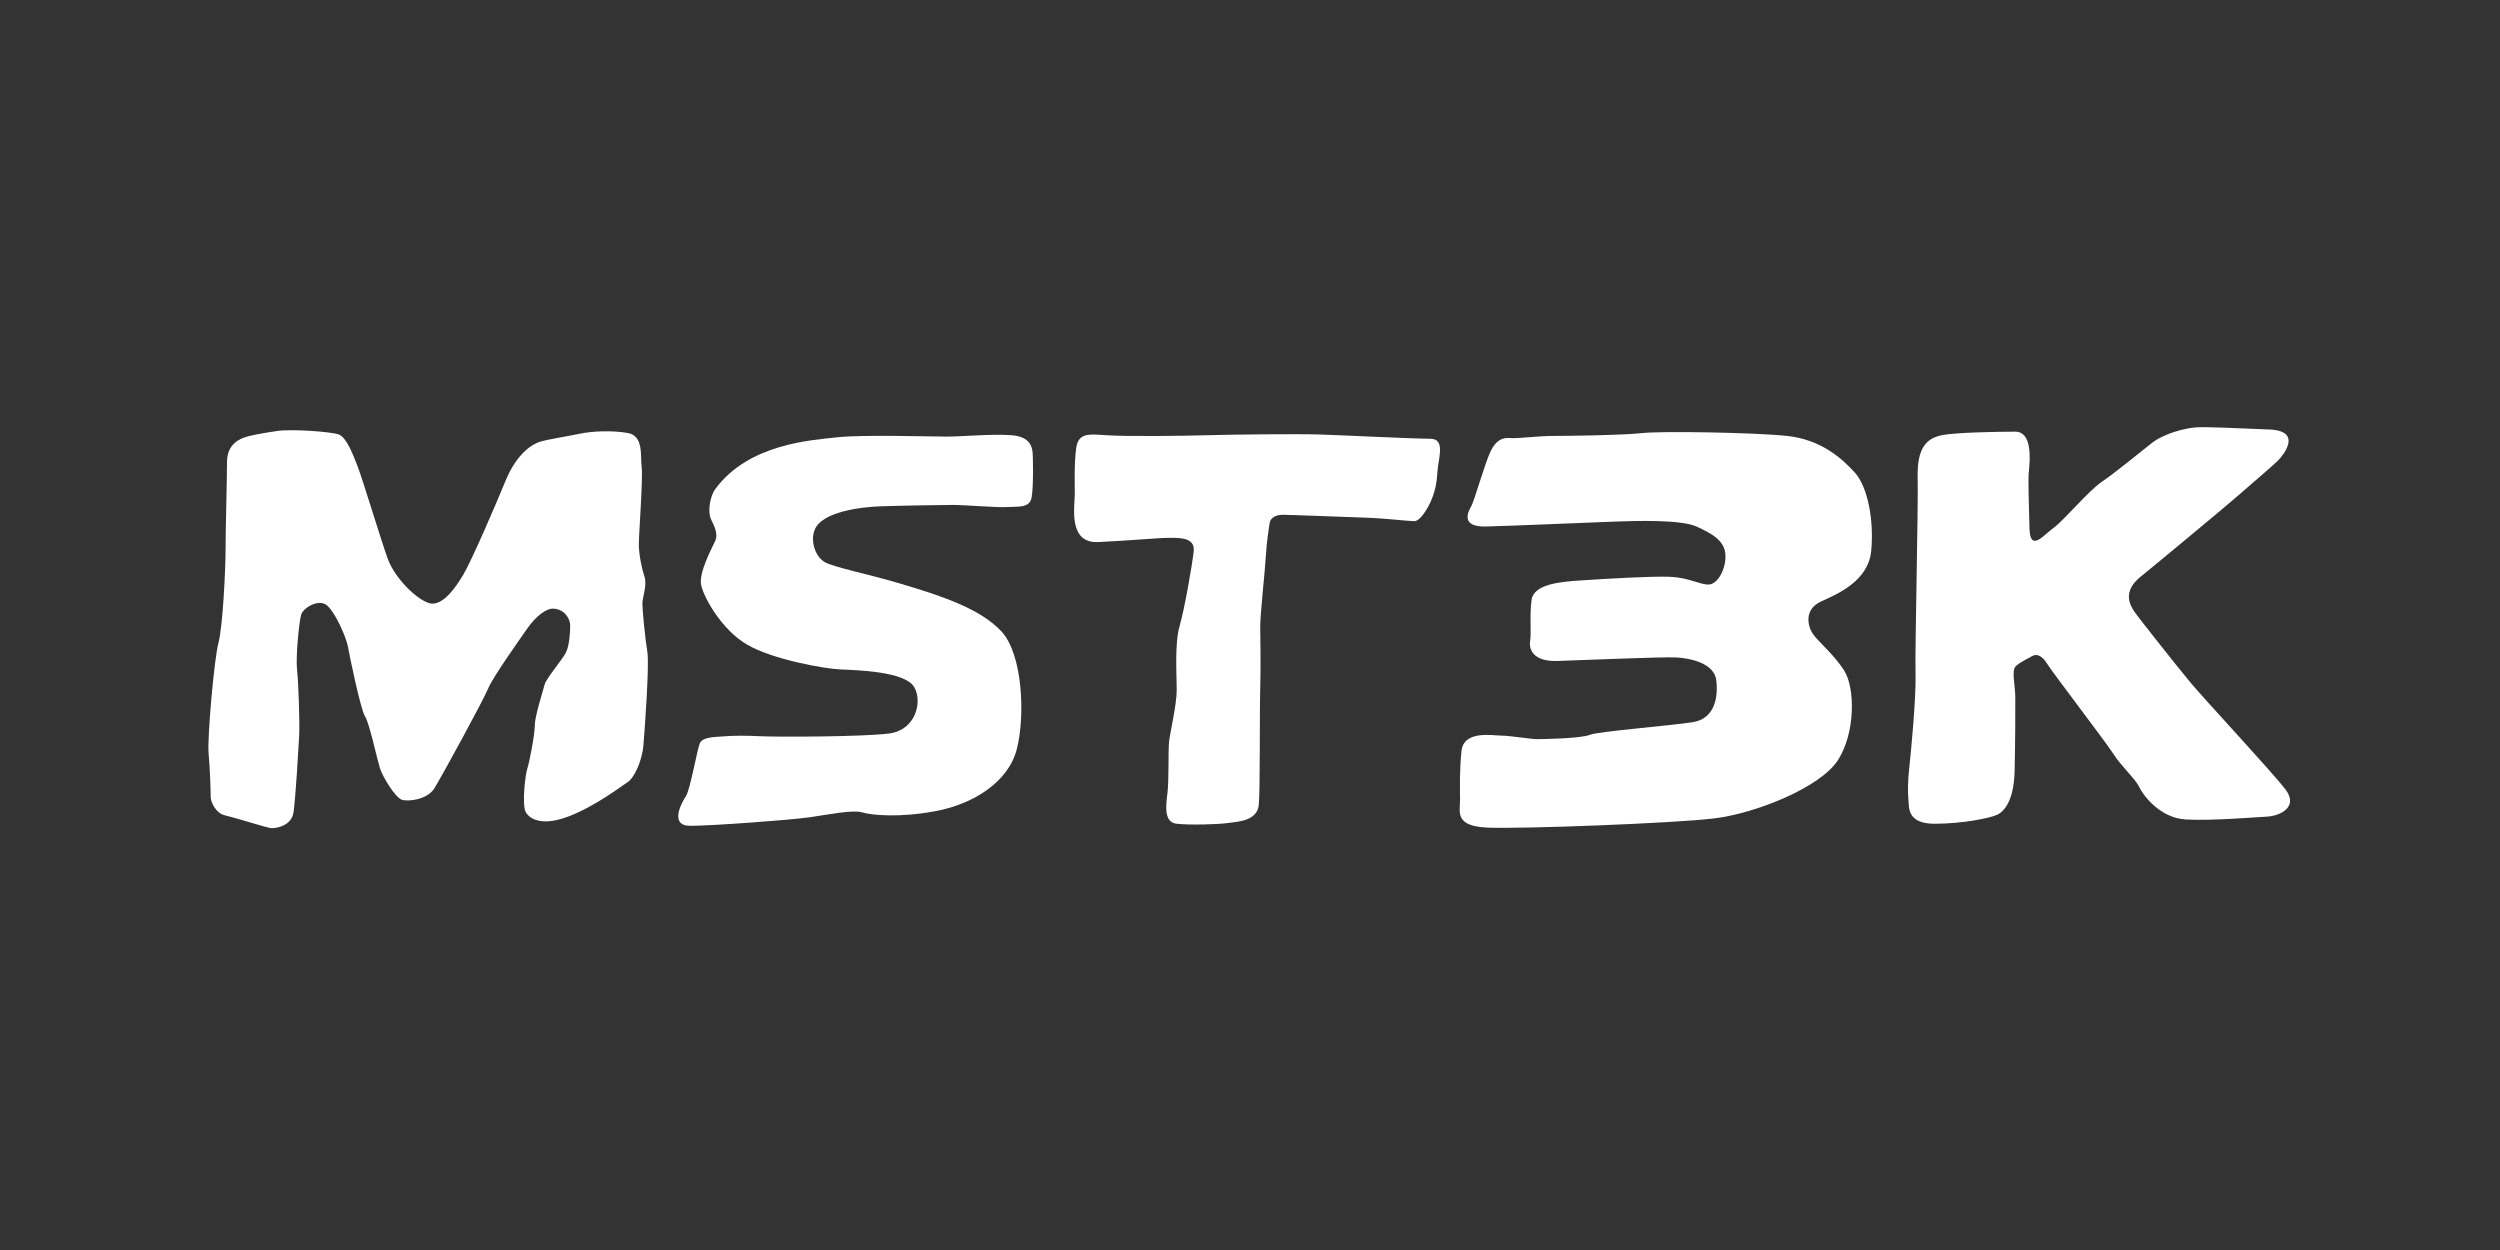 <?xml version="1.0" encoding="utf-8"?>
<svg xmlns="http://www.w3.org/2000/svg" xmlns:xlink="http://www.w3.org/1999/xlink" version="1.1" x="0px" y="0px" viewBox="0 0 144 72" style="enable-background:new 0 0 144 72;">
<rect x="0" y="0" width="144" height="72" fill="#333333" stroke="none"/>
<g id="MST3K_-_White">
	<g>
		<path style="fill:#FFFFFF;" d="M15.969,24.824c-0.942,0.135-1.671,0.285-1.875,0.367s-1.019,0.326-1.019,1.427&#xA;			c0,1.101-0.082,3.832-0.082,5.014c0,1.182-0.163,4.484-0.408,5.381c-0.245,0.897-0.652,5.503-0.571,6.36&#xA;			c0.082,0.856,0.122,2.242,0.122,2.528s0.285,0.938,0.815,1.06s2.364,0.693,2.609,0.734s1.223-0.082,1.345-0.897&#xA;			c0.122-0.815,0.285-3.669,0.326-4.403c0.041-0.734-0.041-3.098-0.122-3.832c-0.082-0.734,0.122-2.813,0.245-3.18&#xA;			s1.019-0.938,1.508-0.489c0.489,0.448,1.101,1.875,1.182,2.364c0.082,0.489,0.734,3.628,0.978,3.995&#xA;			c0.245,0.367,0.693,2.446,0.856,2.976s0.897,1.712,1.264,1.834c0.367,0.122,1.468,0,1.875-0.652&#xA;			c0.408-0.652,2.813-5.055,3.098-5.748s1.925-2.978,2.201-3.384c0.611-0.897,1.221-1.242,1.549-1.223&#xA;			c0.693,0.041,0.978,0.611,0.978,0.978c0,0.367-0.041,1.141-0.245,1.549c-0.204,0.408-1.141,1.508-1.223,1.834&#xA;			c-0.082,0.326-0.571,1.834-0.571,2.364s-0.307,2.119-0.429,2.486c-0.122,0.367-0.326,2.12-0.082,2.528&#xA;			c0.245,0.408,0.978,0.815,2.528,0.204c1.549-0.611,3.017-1.753,3.343-1.957c0.326-0.204,0.815-1.141,0.897-2.12&#xA;			c0.082-0.978,0.348-4.646,0.225-5.38c-0.122-0.734-0.285-2.405-0.285-2.772c0-0.367,0.285-1.06,0.122-1.549&#xA;			c-0.163-0.489-0.326-1.305-0.326-1.875s0.245-3.832,0.163-4.444c-0.082-0.611,0.122-1.794-0.775-1.957&#xA;			c-0.897-0.163-2.038-0.122-2.813,0.041c-0.775,0.163-1.834,0.326-2.242,0.448c-0.408,0.122-1.345,0.611-2.038,2.324&#xA;			c-0.424,1.048-1.916,4.525-2.405,5.34c-0.489,0.815-1.06,1.59-1.712,1.671c-0.652,0.082-2.201-1.345-2.65-2.609&#xA;			c-0.448-1.264-1.427-4.525-1.712-5.259c-0.285-0.734-0.652-1.712-1.101-1.875C19.068,24.864,16.826,24.701,15.969,24.824z"/>
		<path style="fill:#FFFFFF;" d="M41.204,28.166c-0.328,0.447-0.448,1.345-0.245,1.753c0.204,0.408,0.408,0.856,0.245,1.223&#xA;			s-0.978,1.834-0.815,2.568c0.163,0.734,1.182,2.568,2.65,3.424c1.468,0.856,4.444,1.386,5.381,1.427&#xA;			c0.938,0.041,3.715,0.108,4.24,1.019c0.489,0.849,0.082,2.462-1.427,2.666c-1.508,0.204-6.604,0.204-7.379,0.163&#xA;			c-0.775-0.041-1.671-0.041-2.079,0c-0.408,0.041-1.305,0-1.468,0.408s-0.552,2.671-0.797,3.038&#xA;			c-0.245,0.367-0.978,1.712,0.245,1.712s5.707-0.326,6.849-0.489s2.528-0.448,3.057-0.285s2.161,0.326,4.28-0.082&#xA;			c2.12-0.408,4.139-1.652,4.629-3.568c0.489-1.916,0.336-5.478-0.897-6.783c-1.167-1.236-3.139-1.957-5.911-2.772&#xA;			c-1.765-0.519-3.635-0.898-4.205-1.183s-0.899-1.195-0.637-1.876c0.408-1.06,2.673-1.323,3.774-1.364&#xA;			c1.101-0.041,3.751-0.082,4.28-0.082c0.53,0,2.487,0.163,3.057,0.122s1.264,0.082,1.386-0.53c0.122-0.611,0.09-2.548,0.049-2.711&#xA;			s-0.082-0.815-1.223-0.897s-2.813,0.082-3.71,0.082c-0.897,0-4.851-0.122-6.319,0.041C46.748,25.353,43.12,25.557,41.204,28.166z"/>
		<path style="fill:#FFFFFF;" d="M63.702,25.068c-0.936-0.062-1.59-0.163-1.712,0.734s-0.082,1.957-0.082,2.65&#xA;			s-0.408,2.854,1.345,2.772c1.753-0.082,3.465-0.245,4.117-0.245c0.652,0,1.468,0,1.386,0.775c-0.082,0.775-0.53,3.343-0.815,4.321&#xA;			c-0.285,0.978-0.163,2.772-0.163,3.669c0,0.897-0.408,2.528-0.448,3.057c-0.041,0.53,0,2.161-0.082,2.854&#xA;			c-0.082,0.693-0.245,1.712,0.53,1.794c0.775,0.082,2.324,0.041,2.935-0.041c0.611-0.082,1.712-0.122,1.794-1.06&#xA;			c0.082-0.938,0.041-5.34,0.082-6.726s0-2.854,0-3.547s0.285-3.302,0.326-4.077s0.182-1.654,0.222-1.898&#xA;			c0.041-0.245,0.326-0.448,0.734-0.448c0.408,0,3.506,0.122,4.729,0.163c1.223,0.041,2.528,0.204,2.854,0.204&#xA;			c0.326,0,0.652-0.571,0.775-0.775s0.511-0.956,0.552-1.893c0.041-0.938,0.53-2.079-0.408-2.079s-5.055-0.204-6.36-0.245&#xA;			c-1.305-0.041-5.014,0-6.441,0.041C68.145,25.109,64.925,25.15,63.702,25.068z"/>
		<path style="fill:#FFFFFF;" d="M86.953,25.231c-0.366-0.028-0.775,0.082-1.101,0.775c-0.326,0.693-0.938,2.854-1.101,3.139&#xA;			s-0.693,1.223,0.856,1.182c1.549-0.041,6.319-0.245,7.46-0.285c1.141-0.041,3.751-0.122,4.647,0.285&#xA;			c0.897,0.408,1.631,0.815,1.671,1.631c0.041,0.815-0.448,1.712-0.978,1.712c-0.53,0-1.141-0.408-2.242-0.448&#xA;			c-1.101-0.041-3.751,0.122-5.014,0.204s-2.813,0.204-2.935,1.141s0,1.875-0.082,2.364c-0.082,0.489,0.204,1.182,1.549,1.141&#xA;			s6.033-0.245,6.849-0.204c0.815,0.041,2.201,0.326,2.324,1.305c0.122,0.978-0.082,2.219-1.345,2.423s-5.463,0.53-5.952,0.734&#xA;			c-0.489,0.204-2.65,0.245-3.017,0.245s-1.59-0.204-2.079-0.204s-2.161-0.326-2.283,0.897s-0.082,2.12-0.082,2.813&#xA;			s-0.326,1.508,1.59,1.59c1.916,0.082,10.681-0.245,13.045-0.53c2.364-0.285,6.115-1.771,7.134-3.361&#xA;			c1.019-1.59,0.978-4.158,0.367-5.137c-0.612-0.978-1.549-1.712-1.834-2.161c-0.285-0.448-0.489-1.386,0.489-1.834&#xA;			c0.978-0.448,2.731-1.182,2.894-2.935s-0.204-3.669-0.938-4.484c-0.734-0.815-1.957-1.916-3.914-2.12s-7.297-0.285-8.357-0.163&#xA;			c-1.06,0.122-4.158,0.163-5.096,0.163S87.483,25.272,86.953,25.231z"/>
		<path style="fill:#FFFFFF;" d="M116.858,27.188c0.095-0.855,0.163-2.324-0.775-2.324s-3.465,0.041-4.24,0.204&#xA;			c-0.775,0.163-1.427,0.611-1.386,2.405c0.041,1.794-0.163,9.947-0.122,11.333c0.041,1.386-0.285,4.77-0.367,5.463&#xA;			s-0.082,1.427-0.041,1.834c0.041,0.408-0.082,1.345,1.508,1.345s3.221-0.326,3.628-0.53c0.408-0.204,0.938-0.856,0.978-2.487&#xA;			c0.041-1.631,0.041-3.506,0.041-4.24c0-0.734-0.245-1.59,0.041-1.834c0.285-0.245,0.734-0.448,0.938-0.571&#xA;			c0.204-0.122,0.53-0.082,0.856,0.448c0.326,0.53,3.424,4.566,3.832,5.218c0.408,0.652,1.264,1.427,1.468,1.875&#xA;			s1.182,1.794,2.691,1.875c1.508,0.082,3.832-0.122,4.647-0.163c0.815-0.041,1.835-0.571,1.101-1.549&#xA;			c-0.734-0.978-4.729-5.259-5.503-6.197c-0.775-0.938-2.976-3.71-3.221-4.077c-0.245-0.367-0.693-1.141,0.367-1.998&#xA;			c1.06-0.856,4.933-4.077,5.585-4.647c0.652-0.571,2.038-1.753,2.324-2.038s1.468-1.712-0.489-1.794&#xA;			c-1.957-0.082-3.669-0.163-4.24-0.122c-0.571,0.041-1.794,0.326-2.528,0.897c-0.734,0.571-2.161,1.753-2.894,2.242&#xA;			c-0.734,0.489-2.201,2.242-2.772,2.65s-1.345,1.427-1.386,0.041C116.858,29.063,116.817,27.555,116.858,27.188z"/>
	</g>
</g>
<g id="Layer_1">
</g>
</svg>